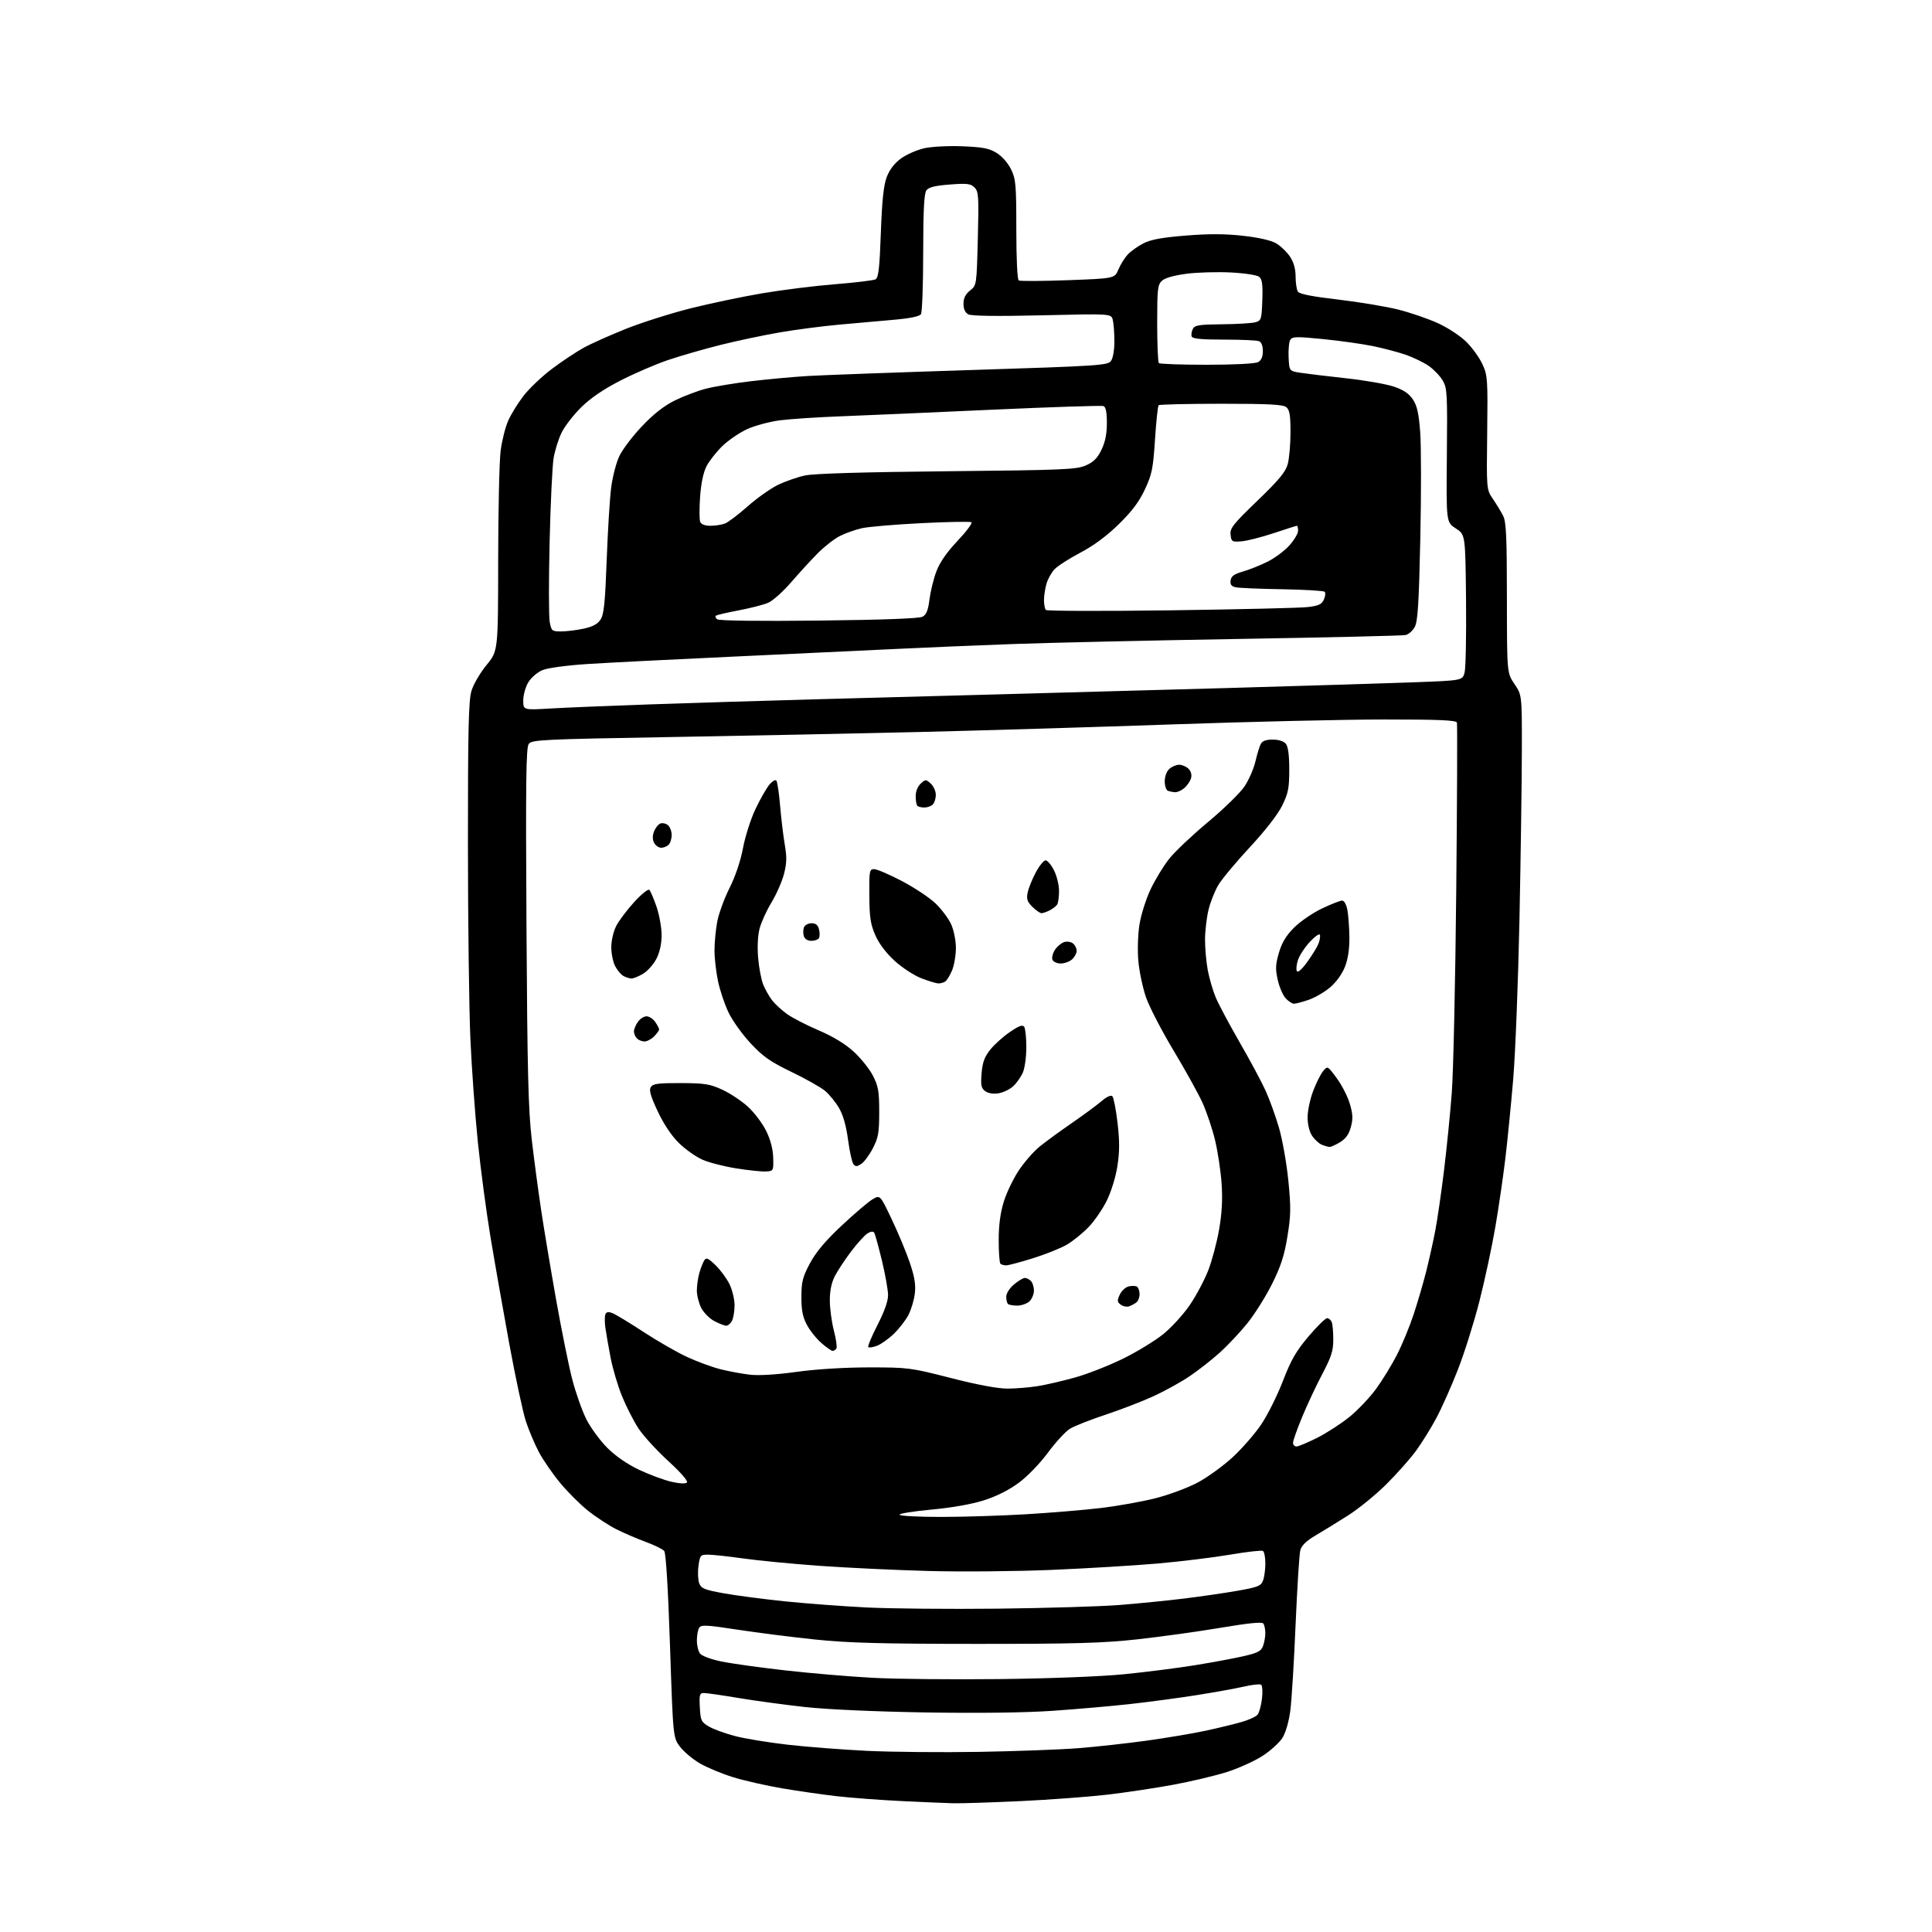 <?xml version="1.0" encoding="UTF-8" standalone="no"?>
<svg 
  version="1.1" 
  xmlns="http://www.w3.org/2000/svg" 
  xmlns:xlink="http://www.w3.org/1999/xlink" 
  xmlns:svg="http://www.w3.org/2000/svg"
  xmlns:rdf="http://www.w3.org/1999/02/22-rdf-syntax-ns#"
  xmlns:cc="http://creativecommons.org/ns#"
  xmlns:dc="http://purl.org/dc/elements/1.1/"
  viewBox="0 0 768 768"
  width="768"
  height="768"
>
<style>svg {background-color: white; }</style>"
<path stroke="none" fill="black" fill-rule="evenodd" d="M379.00,716.83C375.98,716.75 366.58,716.35 358.12,715.94C349.66,715.52 338.18,714.66 332.62,714.02C327.05,713.38 317.32,711.98 311.00,710.91C304.68,709.83 295.90,707.85 291.50,706.49C287.10,705.14 281.17,702.68 278.31,701.03C275.46,699.38 271.87,696.39 270.34,694.38C267.56,690.73 267.56,690.73 266.34,654.29C265.57,631.24 264.72,617.36 264.03,616.53C263.43,615.81 260.14,614.20 256.72,612.94C253.30,611.69 248.03,609.42 245.00,607.90C241.97,606.37 236.93,603.07 233.78,600.57C230.63,598.06 225.61,593.05 222.63,589.43C219.64,585.82 215.85,580.30 214.19,577.18C212.54,574.05 210.22,568.58 209.05,565.00C207.87,561.42 204.89,547.48 202.41,534.00C199.94,520.52 196.58,501.40 194.94,491.50C193.30,481.60 191.06,464.74 189.96,454.04C188.86,443.34 187.52,424.89 186.99,413.04C186.46,401.19 186.02,366.26 186.01,335.41C186.00,289.88 186.27,278.43 187.42,274.61C188.20,272.02 190.90,267.40 193.42,264.34C198.00,258.77 198.00,258.77 198.03,222.64C198.05,202.76 198.49,183.21 199.01,179.19C199.53,175.17 200.88,169.79 202.01,167.24C203.14,164.69 205.89,160.23 208.13,157.33C210.37,154.43 215.41,149.64 219.35,146.67C223.28,143.71 228.97,139.92 232.00,138.25C235.03,136.58 242.68,133.16 249.00,130.65C255.32,128.14 266.80,124.51 274.50,122.57C282.20,120.64 295.02,117.95 303.00,116.59C310.98,115.24 324.02,113.61 332.00,112.98C339.98,112.34 347.18,111.47 348.00,111.05C349.21,110.44 349.63,106.85 350.15,92.55C350.63,79.49 351.25,73.63 352.51,70.33C353.64,67.39 355.58,64.87 358.18,62.98C360.36,61.40 364.52,59.58 367.41,58.93C370.37,58.27 377.03,57.93 382.61,58.15C390.73,58.48 393.21,58.97 396.20,60.81C398.35,62.14 400.71,64.84 401.93,67.35C403.81,71.23 404.00,73.45 404.00,91.26C404.00,102.75 404.40,111.13 404.96,111.48C405.49,111.80 414.29,111.76 424.51,111.38C443.10,110.69 443.10,110.69 444.60,107.11C445.42,105.14 447.09,102.46 448.30,101.17C449.51,99.87 452.30,97.88 454.50,96.75C457.44,95.23 461.88,94.41 471.29,93.65C480.40,92.91 486.95,92.93 494.05,93.72C500.29,94.41 505.22,95.53 507.25,96.71C509.03,97.76 511.51,100.11 512.75,101.95C514.26,104.20 515.01,106.80 515.02,109.90C515.02,112.43 515.43,115.14 515.92,115.91C516.54,116.88 521.53,117.87 531.82,119.07C540.06,120.04 550.79,121.81 555.66,123.02C560.52,124.23 567.71,126.69 571.63,128.49C575.64,130.33 580.61,133.61 582.98,135.98C585.30,138.30 588.16,142.29 589.33,144.85C591.33,149.22 591.44,150.86 591.18,172.04C590.90,194.58 590.90,194.58 593.44,198.32C594.84,200.37 596.66,203.37 597.49,204.98C598.74,207.39 599.00,213.09 599.02,237.70C599.04,267.50 599.04,267.50 602.02,271.90C605.00,276.30 605.00,276.30 604.96,298.40C604.94,310.56 604.51,340.75 604.01,365.50C603.50,390.25 602.38,418.82 601.52,429.00C600.66,439.18 599.25,453.35 598.40,460.50C597.55,467.65 595.76,479.91 594.42,487.74C593.08,495.57 590.23,508.88 588.08,517.31C585.93,525.75 582.06,538.01 579.49,544.57C576.92,551.13 573.09,559.74 570.97,563.70C568.86,567.66 565.23,573.51 562.90,576.70C560.57,579.89 555.25,585.89 551.08,590.03C546.91,594.17 540.12,599.70 536.00,602.33C531.88,604.96 526.05,608.54 523.06,610.30C519.26,612.53 517.40,614.34 516.89,616.27C516.49,617.79 515.65,631.07 515.02,645.77C514.40,660.47 513.46,675.83 512.93,679.90C512.37,684.28 511.10,688.71 509.83,690.77C508.65,692.68 505.08,695.93 501.89,697.99C498.71,700.05 492.34,702.93 487.73,704.40C483.12,705.87 473.50,708.15 466.36,709.47C459.21,710.79 447.31,712.58 439.90,713.44C432.50,714.29 417.00,715.44 405.47,715.98C393.94,716.51 382.02,716.90 379.00,716.83zM389.00,696.40C403.57,696.15 421.35,695.50 428.50,694.94C435.65,694.38 448.02,693.02 456.00,691.91C463.98,690.80 474.55,689.01 479.50,687.94C484.45,686.87 490.80,685.32 493.62,684.50C496.43,683.69 499.26,682.39 499.90,681.62C500.54,680.84 501.33,677.97 501.66,675.24C501.98,672.48 501.82,670.01 501.30,669.68C500.77,669.36 497.68,669.71 494.42,670.46C491.17,671.21 482.65,672.74 475.50,673.87C468.35,675.00 456.43,676.59 449.00,677.41C441.57,678.23 427.78,679.43 418.35,680.08C407.45,680.83 389.06,681.06 367.85,680.72C347.88,680.39 328.68,679.53 320.00,678.57C312.02,677.69 300.16,676.08 293.62,674.99C287.09,673.89 280.88,673.00 279.82,673.00C278.12,673.00 277.93,673.64 278.20,678.70C278.48,683.97 278.75,684.54 281.82,686.33C283.64,687.40 288.29,689.09 292.15,690.10C296.00,691.12 305.41,692.66 313.06,693.54C320.70,694.42 334.96,695.52 344.73,695.99C354.50,696.46 374.43,696.64 389.00,696.40zM397.50,667.46C417.73,667.22 437.78,666.44 447.00,665.52C455.52,664.67 468.07,663.07 474.88,661.97C481.69,660.87 490.38,659.26 494.19,658.39C499.91,657.09 501.28,656.38 502.06,654.34C502.58,652.98 502.99,650.66 502.98,649.18C502.98,647.71 502.64,646.01 502.23,645.41C501.72,644.65 496.61,645.15 485.12,647.08C476.11,648.60 461.26,650.65 452.12,651.66C438.37,653.17 427.30,653.48 388.00,653.47C350.28,653.45 337.10,653.10 324.00,651.73C314.93,650.79 301.05,649.03 293.18,647.82C280.82,645.92 278.73,645.82 277.94,647.06C277.44,647.85 277.02,650.10 277.02,652.06C277.01,654.02 277.56,656.37 278.25,657.29C278.96,658.23 282.60,659.60 286.68,660.45C290.62,661.27 302.10,662.87 312.18,664.01C322.25,665.15 337.93,666.48 347.00,666.96C356.07,667.45 378.80,667.67 397.50,667.46zM396.50,639.47C415.75,639.25 437.57,638.60 445.00,638.01C452.43,637.42 463.90,636.28 470.50,635.47C477.10,634.66 486.70,633.27 491.82,632.37C500.06,630.93 501.26,630.45 502.07,628.30C502.58,626.96 503.00,623.90 503.00,621.49C503.00,619.09 502.57,616.85 502.04,616.53C501.52,616.20 495.70,616.86 489.12,617.98C482.54,619.10 469.58,620.69 460.33,621.51C451.07,622.32 432.02,623.47 418.00,624.06C403.98,624.65 381.93,624.85 369.00,624.49C356.07,624.14 336.69,623.22 325.92,622.45C315.14,621.68 301.45,620.36 295.49,619.52C289.53,618.68 283.22,618.00 281.46,618.00C278.44,618.00 278.24,618.24 277.66,622.49C277.32,624.96 277.45,628.06 277.95,629.37C278.74,631.45 280.03,631.98 287.68,633.36C292.53,634.24 303.44,635.67 311.93,636.55C320.41,637.42 335.03,638.52 344.43,638.99C353.82,639.46 377.25,639.68 396.50,639.47zM374.03,603.00C382.77,603.00 397.94,602.53 407.72,601.95C417.50,601.37 430.94,600.25 437.58,599.46C444.23,598.67 454.04,596.91 459.38,595.56C464.72,594.20 472.28,591.38 476.17,589.30C480.06,587.21 486.29,582.69 490.01,579.26C493.73,575.83 498.83,569.98 501.34,566.26C503.86,562.54 507.74,554.77 509.96,549.00C513.22,540.56 515.22,537.08 520.16,531.25C523.54,527.26 526.86,524.00 527.54,524.00C528.23,524.00 529.06,524.71 529.39,525.58C529.73,526.45 530.00,529.58 530.00,532.54C530.00,536.96 529.22,539.39 525.63,546.21C523.22,550.77 519.62,558.44 517.63,563.26C515.63,568.08 514.00,572.69 514.00,573.51C514.00,574.33 514.61,575.00 515.37,575.00C516.12,575.00 519.83,573.44 523.62,571.54C527.40,569.63 533.20,565.88 536.50,563.19C539.80,560.50 544.52,555.52 547.00,552.12C549.48,548.73 553.18,542.69 555.23,538.72C557.28,534.75 560.30,527.45 561.94,522.50C563.57,517.55 565.83,509.82 566.96,505.32C568.09,500.82 569.69,493.62 570.52,489.32C571.35,485.02 572.91,474.30 573.99,465.50C575.07,456.70 576.47,442.75 577.10,434.50C577.73,426.25 578.53,390.02 578.88,354.00C579.23,317.98 579.35,287.94 579.15,287.25C578.87,286.29 572.20,286.00 550.14,286.01C534.39,286.01 496.52,286.89 466.00,287.96C435.48,289.03 390.48,290.38 366.00,290.97C341.52,291.56 296.75,292.46 266.51,292.99C215.57,293.87 211.42,294.07 210.19,295.72C209.11,297.17 208.95,310.53 209.28,368.00C209.62,425.77 210.00,441.12 211.38,453.00C212.31,460.98 213.99,473.57 215.11,481.00C216.22,488.43 218.90,504.42 221.05,516.56C223.20,528.69 226.09,542.99 227.49,548.35C228.88,553.71 231.41,560.84 233.10,564.21C234.80,567.57 238.53,572.66 241.40,575.53C244.71,578.84 249.32,582.02 254.05,584.26C258.15,586.20 263.90,588.33 266.83,589.01C270.05,589.75 272.52,589.88 273.07,589.33C273.62,588.78 270.67,585.38 265.63,580.76C261.03,576.55 255.70,570.72 253.79,567.81C251.88,564.89 248.94,559.12 247.26,555.00C245.57,550.88 243.51,543.90 242.68,539.50C241.84,535.10 240.92,529.79 240.63,527.69C240.34,525.60 240.35,523.26 240.64,522.50C241.02,521.51 241.81,521.36 243.41,521.97C244.65,522.44 250.21,525.80 255.78,529.45C261.34,533.10 269.19,537.60 273.20,539.45C277.22,541.31 283.20,543.50 286.50,544.32C289.80,545.14 295.04,546.11 298.15,546.47C301.67,546.87 308.64,546.45 316.65,545.34C324.53,544.25 335.68,543.57 345.50,543.56C361.04,543.56 361.97,543.68 377.97,547.78C388.46,550.47 396.63,552.00 400.47,551.99C403.79,551.99 409.28,551.53 412.67,550.98C416.06,550.43 422.81,548.86 427.67,547.48C432.53,546.10 441.00,542.76 446.50,540.05C452.00,537.35 459.17,532.96 462.44,530.32C465.70,527.67 470.44,522.47 472.97,518.76C475.50,515.05 478.78,508.87 480.28,505.04C481.77,501.21 483.72,493.89 484.61,488.78C485.74,482.27 486.04,476.81 485.61,470.50C485.26,465.55 484.10,457.80 483.01,453.27C481.93,448.75 479.68,442.06 478.03,438.40C476.37,434.74 471.16,425.34 466.45,417.50C461.74,409.67 456.83,400.16 455.53,396.38C454.23,392.59 452.87,386.12 452.51,382.00C452.13,377.77 452.33,371.45 452.96,367.50C453.57,363.65 455.56,357.35 457.39,353.50C459.21,349.65 462.55,344.17 464.81,341.33C467.07,338.49 474.03,331.91 480.29,326.70C486.54,321.49 493.04,315.14 494.74,312.58C496.43,310.03 498.37,305.59 499.04,302.72C499.71,299.85 500.67,296.71 501.17,295.75C501.79,294.54 503.26,294.00 505.91,294.00C508.26,294.00 510.29,294.64 511.13,295.65C512.05,296.77 512.50,300.09 512.50,305.90C512.50,313.31 512.11,315.29 509.68,320.25C507.95,323.77 502.98,330.16 496.86,336.75C491.36,342.66 485.70,349.46 484.28,351.85C482.85,354.25 481.09,358.75 480.36,361.85C479.63,364.96 479.02,370.23 479.02,373.57C479.01,376.90 479.49,382.30 480.09,385.57C480.69,388.83 482.12,393.75 483.27,396.50C484.43,399.25 488.72,407.29 492.80,414.37C496.89,421.45 501.53,430.10 503.11,433.59C504.69,437.08 507.10,443.75 508.45,448.42C509.80,453.09 511.46,462.49 512.14,469.33C513.20,480.04 513.15,483.10 511.77,491.55C510.53,499.15 509.15,503.40 505.64,510.43C503.15,515.42 498.72,522.46 495.80,526.07C492.89,529.68 487.97,534.91 484.87,537.70C481.78,540.48 476.43,544.67 473.00,547.00C469.56,549.34 463.09,552.92 458.62,554.98C454.16,557.03 445.55,560.35 439.50,562.36C433.45,564.36 427.08,566.87 425.34,567.93C423.60,568.99 419.66,573.27 416.57,577.45C413.32,581.84 408.41,586.91 404.89,589.50C401.02,592.35 395.99,594.87 391.00,596.44C386.16,597.97 378.22,599.36 370.13,600.10C362.94,600.76 357.30,601.68 357.59,602.15C357.88,602.62 365.28,603.00 374.03,603.00zM330.98,537.00C330.48,537.00 328.45,535.58 326.48,533.84C324.50,532.11 321.91,528.85 320.72,526.59C319.08,523.50 318.55,520.79 318.57,515.50C318.59,509.48 319.07,507.61 321.98,502.16C324.37,497.70 328.12,493.24 334.61,487.16C339.69,482.40 345.20,477.71 346.85,476.74C349.86,474.97 349.86,474.97 354.50,484.74C357.06,490.11 360.29,497.88 361.68,502.00C363.57,507.58 364.08,510.70 363.66,514.18C363.36,516.76 362.22,520.58 361.14,522.68C360.06,524.78 357.44,528.16 355.33,530.19C353.23,532.22 350.20,534.37 348.61,534.97C347.02,535.57 345.47,535.80 345.16,535.49C344.85,535.18 346.49,531.23 348.81,526.71C351.55,521.38 353.03,517.21 353.02,514.81C353.01,512.79 351.90,506.60 350.57,501.07C349.23,495.55 347.86,490.58 347.52,490.03C347.13,489.40 346.17,489.49 344.88,490.27C343.76,490.95 340.81,494.19 338.33,497.47C335.84,500.76 332.92,505.20 331.83,507.34C330.51,509.93 329.85,513.18 329.87,517.02C329.88,520.20 330.61,525.57 331.48,528.94C332.36,532.31 332.81,535.51 332.48,536.04C332.15,536.57 331.47,537.00 330.98,537.00zM288.70,527.00C288.02,527.00 285.90,526.17 283.98,525.17C282.07,524.16 279.71,521.79 278.75,519.92C277.79,518.04 277.00,514.92 277.01,513.00C277.01,511.07 277.46,507.93 278.01,506.00C278.56,504.07 279.44,501.83 279.96,501.01C280.75,499.78 281.51,500.11 284.47,502.97C286.42,504.86 288.92,508.26 290.01,510.52C291.10,512.78 292.00,516.54 292.00,518.88C292.00,521.22 291.53,524.00 290.96,525.07C290.40,526.13 289.38,527.00 288.70,527.00zM448.85,519.28C447.94,519.60 446.44,519.31 445.52,518.64C444.10,517.60 444.03,517.02 445.10,514.69C445.78,513.18 447.37,511.70 448.61,511.38C449.86,511.07 451.36,511.11 451.94,511.46C452.52,511.82 453.00,513.16 453.00,514.44C453.00,515.71 452.44,517.19 451.75,517.72C451.06,518.25 449.76,518.95 448.85,519.28zM404.34,519.00C402.69,519.00 401.03,518.70 400.67,518.33C400.30,517.97 400.00,516.66 400.00,515.42C400.00,514.14 401.32,512.06 403.08,510.59C404.77,509.17 406.70,508.00 407.38,508.00C408.05,508.00 409.14,508.54 409.80,509.20C410.46,509.86 411.00,511.59 411.00,513.05C411.00,514.50 410.18,516.43 409.17,517.35C408.17,518.26 405.99,519.00 404.34,519.00zM399.97,503.00C399.07,503.00 398.03,502.70 397.67,502.33C397.30,501.97 397.00,497.74 397.00,492.94C397.00,487.02 397.65,482.12 399.01,477.71C400.11,474.13 402.82,468.51 405.01,465.22C407.21,461.93 410.92,457.68 413.26,455.79C415.59,453.89 421.32,449.70 426.00,446.48C430.68,443.25 436.02,439.32 437.87,437.73C439.96,435.95 441.60,435.20 442.18,435.78C442.69,436.29 443.62,441.04 444.24,446.34C445.09,453.60 445.07,457.83 444.19,463.53C443.51,467.89 441.72,473.71 439.95,477.29C438.26,480.71 435.00,485.45 432.69,487.83C430.39,490.21 426.55,493.31 424.18,494.72C421.80,496.13 415.74,498.57 410.72,500.14C405.71,501.71 400.86,503.00 399.97,503.00zM304.50,465.68C302.85,465.77 297.55,465.23 292.73,464.46C287.91,463.70 281.83,462.14 279.23,460.99C276.63,459.85 272.41,456.85 269.86,454.35C266.90,451.44 263.85,446.87 261.45,441.76C258.59,435.67 257.93,433.34 258.71,432.12C259.56,430.79 261.67,430.51 270.62,430.54C280.19,430.58 282.18,430.90 287.18,433.20C290.30,434.64 294.90,437.71 297.40,440.02C299.91,442.33 303.14,446.64 304.59,449.60C306.30,453.10 307.27,456.81 307.36,460.24C307.50,465.41 307.45,465.50 304.50,465.68zM342.39,462.66C340.69,463.78 340.09,463.81 339.26,462.78C338.69,462.07 337.73,457.71 337.11,453.09C336.37,447.51 335.16,443.25 333.52,440.44C332.16,438.11 329.67,435.06 327.99,433.65C326.32,432.24 320.32,428.85 314.67,426.13C306.20,422.05 303.34,420.04 298.44,414.80C295.17,411.30 291.23,405.82 289.68,402.64C288.13,399.45 286.23,393.84 285.45,390.17C284.67,386.50 284.03,381.00 284.02,377.93C284.01,374.87 284.49,369.72 285.09,366.49C285.68,363.26 287.89,357.21 289.98,353.04C292.34,348.34 294.38,342.29 295.37,337.04C296.25,332.40 298.48,325.43 300.34,321.55C302.19,317.67 304.64,313.38 305.77,312.00C306.90,310.62 308.17,309.84 308.58,310.25C308.99,310.66 309.68,315.16 310.10,320.25C310.53,325.34 311.37,332.32 311.96,335.77C312.82,340.73 312.75,343.18 311.64,347.46C310.86,350.43 308.64,355.49 306.71,358.68C304.77,361.88 302.64,366.52 301.98,369.00C301.23,371.77 301.00,376.28 301.37,380.75C301.70,384.74 302.64,389.60 303.46,391.56C304.28,393.52 305.87,396.29 306.99,397.72C308.12,399.15 310.72,401.54 312.77,403.04C314.82,404.53 320.48,407.46 325.34,409.54C331.17,412.03 335.95,414.93 339.36,418.05C342.20,420.65 345.65,424.96 347.02,427.64C349.15,431.81 349.50,433.85 349.50,442.03C349.50,450.23 349.15,452.23 347.00,456.41C345.62,459.08 343.55,461.89 342.39,462.66zM528.50,455.93C527.95,455.90 526.57,455.50 525.43,455.04C524.29,454.57 522.55,452.96 521.56,451.46C520.48,449.81 519.78,446.88 519.79,444.11C519.80,441.57 520.77,436.93 521.96,433.79C523.14,430.65 524.92,427.08 525.91,425.86C527.71,423.63 527.71,423.63 531.36,428.57C533.36,431.28 535.70,435.84 536.55,438.69C537.79,442.83 537.88,444.72 537.00,447.99C536.23,450.88 534.95,452.67 532.70,454.04C530.94,455.11 529.05,455.97 528.50,455.93zM396.89,434.61C394.78,434.94 392.79,434.61 391.61,433.73C390.04,432.56 389.80,431.39 390.20,426.65C390.56,422.29 391.36,420.11 393.66,417.24C395.30,415.18 398.82,412.02 401.49,410.21C405.18,407.71 406.53,407.23 407.15,408.21C407.60,408.92 407.98,412.55 407.98,416.28C407.99,420.01 407.38,424.51 406.63,426.28C405.87,428.05 404.14,430.53 402.77,431.79C401.41,433.05 398.76,434.32 396.89,434.61zM256.20,414.00C255.21,414.00 253.86,413.46 253.20,412.80C252.54,412.14 252.00,410.89 252.00,410.02C252.00,409.15 252.70,407.44 253.56,406.22C254.41,405.00 255.96,404.00 257.00,404.00C258.04,404.00 259.59,405.00 260.44,406.22C261.30,407.44 262.00,408.79 262.00,409.22C262.00,409.65 261.10,410.90 260.00,412.00C258.90,413.10 257.19,414.00 256.20,414.00zM514.36,399.00C513.66,399.00 512.18,398.03 511.08,396.85C509.98,395.67 508.56,392.37 507.92,389.52C506.95,385.22 507.03,383.40 508.39,378.74C509.56,374.70 511.24,371.92 514.42,368.74C516.84,366.32 521.80,362.91 525.45,361.17C529.10,359.43 532.72,358.00 533.50,358.00C534.33,358.00 535.19,359.51 535.61,361.72C535.99,363.76 536.35,368.60 536.40,372.47C536.47,377.09 535.87,381.12 534.67,384.24C533.57,387.09 531.24,390.35 528.80,392.44C526.58,394.34 522.71,396.59 520.21,397.45C517.70,398.30 515.07,399.00 514.36,399.00zM373.00,390.93C372.18,390.91 369.14,389.99 366.26,388.88C363.37,387.77 358.60,384.65 355.64,381.95C352.24,378.85 349.41,375.10 347.95,371.77C346.05,367.42 345.63,364.68 345.57,356.00C345.50,346.14 345.62,345.50 347.50,345.50C348.60,345.50 353.57,347.63 358.54,350.24C363.52,352.85 369.53,356.86 371.91,359.14C374.28,361.43 377.07,365.14 378.09,367.40C379.14,369.71 379.97,373.81 379.98,376.78C379.99,379.69 379.31,383.72 378.46,385.75C377.61,387.77 376.38,389.78 375.71,390.20C375.05,390.62 373.82,390.95 373.00,390.93zM251.00,388.97C250.18,388.95 248.71,388.48 247.75,387.92C246.79,387.36 245.32,385.60 244.50,384.00C243.67,382.40 243.00,379.03 243.00,376.51C243.00,373.93 243.86,370.24 244.95,368.09C246.03,365.99 249.24,361.71 252.10,358.58C254.96,355.45 257.67,353.27 258.13,353.73C258.58,354.18 259.86,357.20 260.98,360.43C262.09,363.67 263.00,368.74 263.00,371.70C263.00,375.14 262.27,378.52 260.96,381.08C259.84,383.28 257.47,385.96 255.71,387.04C253.94,388.11 251.82,388.98 251.00,388.97zM519.70,382.34C521.62,379.68 523.61,376.42 524.12,375.10C524.64,373.78 524.89,372.20 524.68,371.60C524.47,370.99 522.66,372.27 520.67,374.42C518.67,376.58 516.55,379.83 515.95,381.65C515.35,383.47 515.17,385.46 515.54,386.07C515.95,386.73 517.62,385.23 519.70,382.34zM421.64,383.00C420.15,383.00 418.68,382.32 418.36,381.49C418.04,380.66 418.49,378.90 419.36,377.57C420.23,376.24 421.88,374.86 423.02,374.49C424.16,374.13 425.75,374.38 426.55,375.04C427.35,375.70 428.00,377.02 428.00,377.97C428.00,378.91 427.18,380.43 426.17,381.35C425.17,382.26 423.13,383.00 421.64,383.00zM322.51,374.00C321.07,374.00 319.90,373.27 319.54,372.14C319.22,371.12 319.24,369.54 319.58,368.64C319.93,367.74 321.28,367.00 322.59,367.00C324.27,367.00 325.14,367.71 325.58,369.44C325.91,370.79 325.89,372.36 325.54,372.94C325.18,373.52 323.81,374.00 322.51,374.00zM414.02,363.00C413.41,363.00 411.77,361.86 410.38,360.47C408.31,358.40 407.98,357.36 408.53,354.72C408.91,352.95 410.36,349.36 411.77,346.75C413.17,344.14 414.91,342.00 415.64,342.00C416.37,342.00 417.87,343.78 418.98,345.96C420.09,348.14 420.99,351.85 420.98,354.21C420.98,356.57 420.64,359.00 420.23,359.60C419.83,360.21 418.52,361.22 417.32,361.85C416.11,362.48 414.63,363.00 414.02,363.00zM262.84,337.00C261.86,337.00 260.60,336.13 260.04,335.07C259.34,333.77 259.33,332.27 259.98,330.54C260.53,329.11 261.66,327.68 262.50,327.36C263.34,327.04 264.69,327.33 265.51,328.01C266.33,328.69 267.00,330.45 267.00,331.92C267.00,333.40 266.46,335.14 265.80,335.80C265.14,336.46 263.81,337.00 262.84,337.00zM367.47,321.00C366.29,321.00 365.03,320.70 364.67,320.33C364.30,319.97 364.00,318.24 364.00,316.49C364.00,314.58 364.80,312.59 366.00,311.50C367.93,309.75 368.07,309.75 370.00,311.50C371.10,312.50 372.00,314.50 372.00,315.95C372.00,317.41 371.46,319.14 370.80,319.80C370.14,320.46 368.64,321.00 367.47,321.00zM467.14,314.92C466.24,314.88 464.94,314.62 464.25,314.34C463.56,314.06 463.00,312.37 463.00,310.57C463.00,308.68 463.77,306.61 464.83,305.65C465.83,304.74 467.60,304.00 468.76,304.00C469.91,304.00 471.58,304.72 472.46,305.61C473.46,306.60 473.83,308.02 473.45,309.36C473.11,310.53 471.92,312.29 470.80,313.25C469.69,314.21 468.04,314.96 467.14,314.92zM218.75,281.64C224.66,281.29 242.32,280.56 258.00,280.02C273.68,279.47 303.15,278.57 323.50,278.00C343.85,277.44 376.70,276.55 396.50,276.03C416.30,275.51 457.48,274.37 488.00,273.50C518.52,272.63 552.02,271.60 562.44,271.21C581.38,270.50 581.38,270.50 582.21,267.29C582.66,265.53 582.91,252.49 582.77,238.30C582.50,212.52 582.50,212.52 578.70,210.06C574.90,207.60 574.90,207.60 575.15,181.05C575.39,156.34 575.27,154.27 573.48,151.23C572.41,149.43 569.92,146.83 567.95,145.46C565.97,144.09 561.91,142.12 558.93,141.07C555.94,140.03 550.04,138.46 545.81,137.59C541.59,136.72 532.67,135.46 526.00,134.80C515.55,133.75 513.74,133.79 512.93,135.04C512.41,135.84 512.10,138.97 512.24,142.00C512.50,147.50 512.50,147.50 517.00,148.19C519.48,148.57 527.58,149.55 535.00,150.36C542.42,151.16 550.96,152.65 553.98,153.66C557.92,154.98 560.06,156.42 561.63,158.76C563.31,161.27 563.98,164.26 564.55,171.76C564.96,177.12 564.98,196.07 564.60,213.89C564.05,239.41 563.60,246.88 562.44,249.12C561.63,250.69 559.96,252.18 558.73,252.44C557.50,252.71 527.70,253.40 492.50,253.99C457.30,254.58 416.80,255.50 402.50,256.02C388.20,256.54 367.05,257.43 355.50,258.00C343.95,258.57 314.93,259.93 291.00,261.04C267.07,262.14 241.13,263.46 233.35,263.97C225.13,264.51 217.70,265.52 215.62,266.39C213.65,267.21 211.14,269.37 210.03,271.19C208.92,273.01 208.01,276.25 208.00,278.39C208.00,282.28 208.00,282.28 218.75,281.64zM223.06,251.00C225.17,251.00 229.19,250.51 231.99,249.91C235.59,249.14 237.56,248.08 238.73,246.29C240.07,244.24 240.54,239.68 241.17,222.63C241.60,211.01 242.40,198.04 242.95,193.81C243.49,189.58 244.95,183.97 246.18,181.34C247.42,178.70 251.48,173.34 255.21,169.42C259.84,164.54 263.98,161.30 268.28,159.18C271.74,157.48 277.25,155.39 280.53,154.53C283.82,153.67 291.90,152.33 298.50,151.54C305.10,150.76 315.23,149.82 321.00,149.47C326.77,149.12 355.97,148.05 385.88,147.10C436.80,145.48 440.34,145.25 441.63,143.49C442.44,142.39 442.99,139.14 442.99,135.56C442.98,132.23 442.68,128.42 442.33,127.09C441.68,124.69 441.68,124.69 414.26,125.34C396.17,125.76 386.19,125.63 384.92,124.96C383.65,124.27 383.00,122.86 383.00,120.75C383.00,118.53 383.78,116.95 385.61,115.49C388.22,113.41 388.22,113.41 388.70,94.86C389.13,78.00 389.01,76.15 387.38,74.52C385.84,72.99 384.46,72.82 377.55,73.35C371.63,73.81 369.17,74.42 368.25,75.68C367.34,76.92 367.00,83.59 366.98,100.44C366.98,113.12 366.58,124.12 366.10,124.87C365.53,125.77 361.85,126.54 355.37,127.11C349.94,127.58 340.10,128.46 333.50,129.06C326.90,129.66 316.32,131.04 310.00,132.13C303.68,133.21 293.10,135.45 286.50,137.09C279.90,138.74 270.45,141.46 265.50,143.14C260.55,144.82 252.00,148.52 246.50,151.35C239.77,154.81 234.68,158.29 230.94,162.00C227.89,165.02 224.40,169.55 223.20,172.07C221.99,174.58 220.58,179.08 220.07,182.07C219.56,185.05 218.84,200.10 218.48,215.50C218.11,230.90 218.13,245.19 218.52,247.25C219.19,250.81 219.42,251.00 223.06,251.00zM325.58,246.69C351.16,246.40 365.38,245.87 366.72,245.15C368.25,244.33 368.94,242.62 369.48,238.30C369.88,235.13 371.10,230.12 372.21,227.17C373.56,223.56 376.32,219.58 380.65,214.99C384.19,211.24 386.66,207.91 386.15,207.59C385.64,207.28 376.71,207.44 366.31,207.96C355.91,208.48 345.25,209.38 342.62,209.97C339.98,210.56 336.04,211.96 333.86,213.07C331.68,214.18 327.78,217.21 325.19,219.80C322.61,222.38 317.83,227.59 314.57,231.37C311.32,235.15 307.14,238.88 305.29,239.65C303.45,240.42 298.25,241.75 293.74,242.61C289.23,243.46 285.15,244.41 284.67,244.71C284.18,245.01 284.40,245.67 285.14,246.19C285.96,246.76 301.94,246.96 325.58,246.69zM465.50,242.61C492.45,242.24 516.90,241.67 519.84,241.32C524.15,240.82 525.38,240.25 526.25,238.35C526.84,237.05 526.99,235.66 526.58,235.25C526.17,234.84 518.56,234.38 509.67,234.23C500.78,234.09 492.46,233.74 491.19,233.45C489.48,233.07 488.95,232.35 489.19,230.71C489.42,229.05 490.61,228.18 494.00,227.22C496.48,226.51 500.86,224.77 503.74,223.35C506.62,221.93 510.56,219.02 512.49,216.88C514.42,214.74 516.00,212.10 516.00,211.00C516.00,209.90 515.80,209.00 515.56,209.00C515.31,209.00 511.15,210.32 506.31,211.94C501.46,213.55 495.70,215.02 493.50,215.19C489.74,215.48 489.48,215.33 489.17,212.57C488.87,209.99 490.13,208.40 499.81,199.07C508.41,190.79 511.03,187.63 511.89,184.50C512.49,182.30 512.99,176.62 512.99,171.87C513.00,165.07 512.65,162.96 511.35,161.87C510.05,160.79 504.53,160.50 485.43,160.50C472.09,160.50 460.90,160.77 460.58,161.09C460.25,161.42 459.59,167.57 459.13,174.75C458.37,186.33 457.92,188.58 455.11,194.57C452.82,199.47 449.96,203.27 444.70,208.41C439.92,213.08 434.71,216.94 429.44,219.70C425.04,222.02 420.43,224.98 419.19,226.29C417.96,227.61 416.51,230.21 415.98,232.08C415.44,233.96 415.00,236.88 415.00,238.58C415.00,240.28 415.34,242.03 415.75,242.47C416.16,242.91 438.55,242.97 465.50,242.61zM282.40,209.00C284.31,209.00 286.91,208.60 288.18,208.11C289.46,207.62 293.50,204.56 297.17,201.31C300.84,198.06 306.24,194.23 309.17,192.79C312.11,191.36 316.98,189.65 320.00,189.01C323.59,188.24 343.19,187.66 376.50,187.33C422.60,186.87 427.89,186.65 431.60,185.03C434.70,183.68 436.23,182.15 437.85,178.81C439.34,175.73 440.00,172.47 440.00,168.15C440.00,163.88 439.58,161.78 438.66,161.42C437.92,161.14 417.56,161.81 393.41,162.91C369.26,164.02 342.30,165.19 333.50,165.52C324.70,165.86 314.15,166.56 310.05,167.08C305.95,167.61 300.10,169.18 297.05,170.57C294.00,171.96 289.55,174.99 287.17,177.30C284.78,179.61 281.95,183.22 280.86,185.31C279.60,187.76 278.68,192.11 278.30,197.47C277.98,202.06 277.99,206.53 278.33,207.41C278.72,208.44 280.16,209.00 282.40,209.00zM479.73,145.00C490.50,145.00 498.93,144.57 500.07,143.96C501.39,143.26 502.00,141.87 502.00,139.57C502.00,137.43 501.43,135.99 500.42,135.61C499.55,135.27 493.29,135.00 486.50,135.00C477.54,135.00 474.04,134.66 473.72,133.75C473.47,133.06 473.68,131.71 474.17,130.75C474.94,129.26 476.65,128.99 485.79,128.90C491.68,128.85 497.62,128.49 499.00,128.11C501.37,127.45 501.52,126.99 501.79,119.36C502.01,113.16 501.73,111.02 500.57,110.06C499.71,109.35 494.90,108.60 489.29,108.31C483.90,108.04 475.98,108.26 471.68,108.82C466.82,109.44 463.12,110.49 461.93,111.57C460.19,113.14 460.00,114.78 460.00,128.49C460.00,136.84 460.30,143.97 460.67,144.33C461.03,144.70 469.61,145.00 479.73,145.00z" />

</svg>